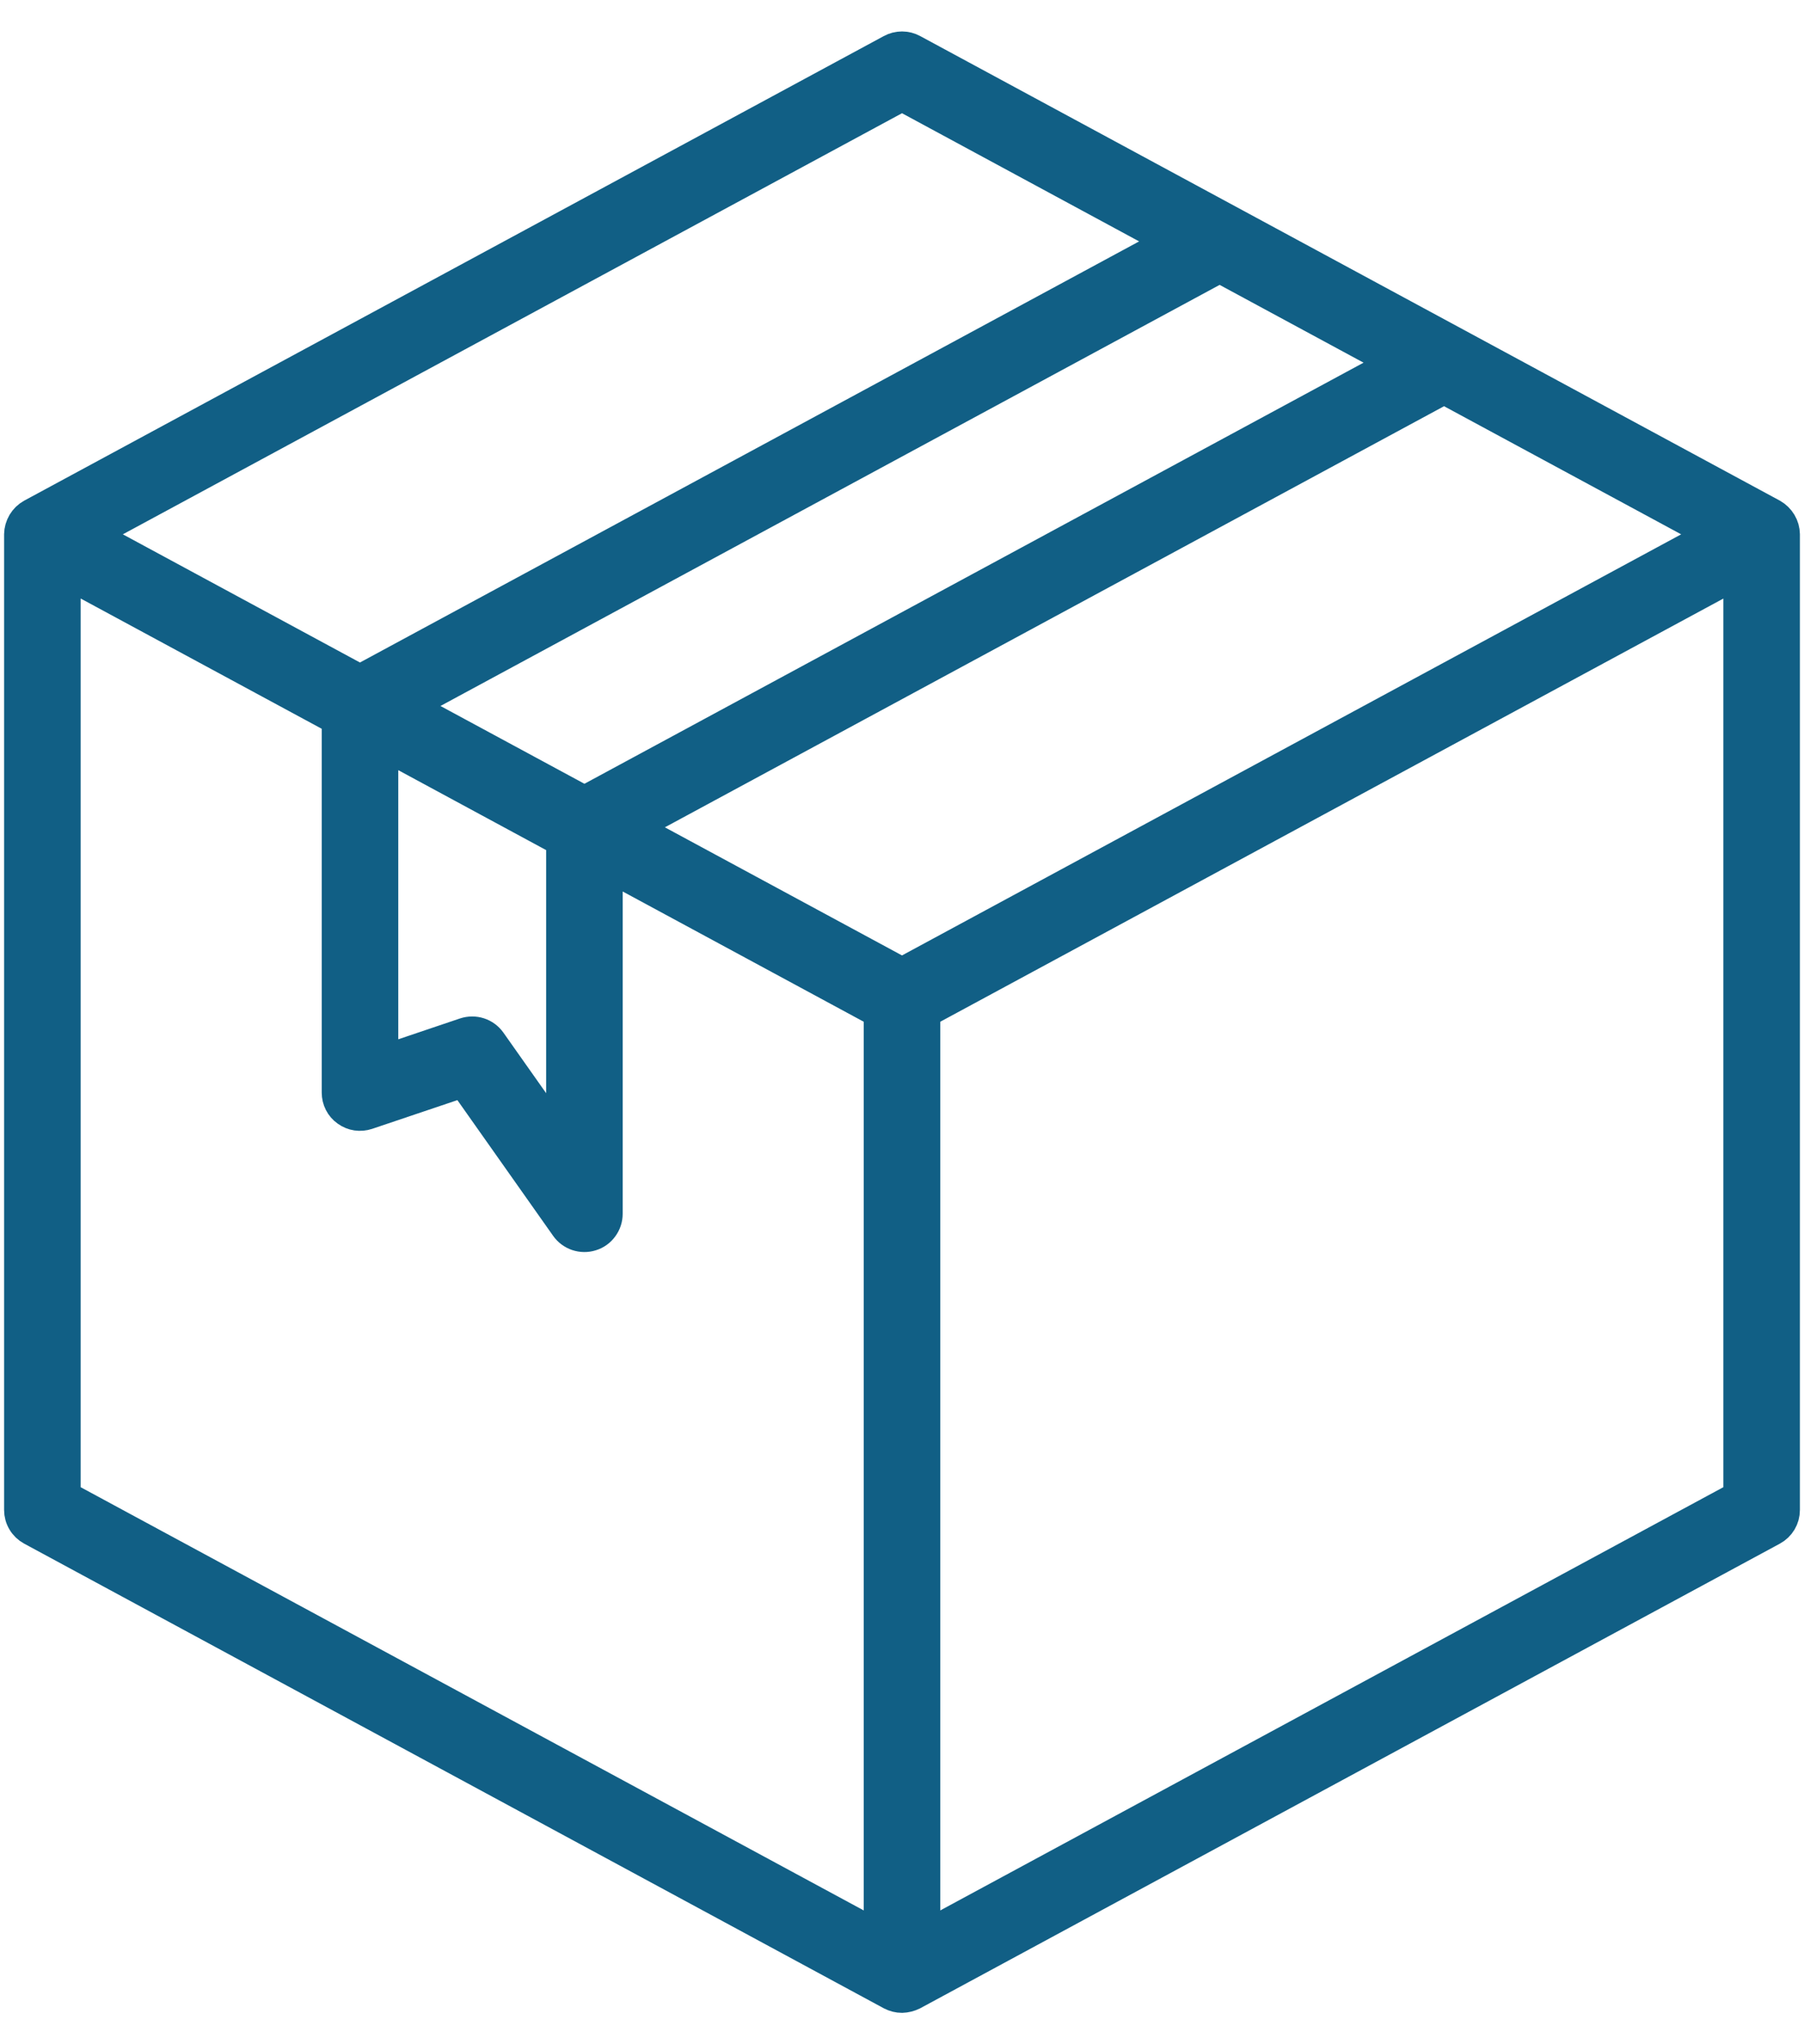 <svg width="30" height="34" viewBox="0 0 30 34" fill="none" xmlns="http://www.w3.org/2000/svg">
<path d="M29.48 8.547L15.184 0.82C15.128 0.789 15.064 0.773 15 0.773C14.936 0.773 14.873 0.789 14.816 0.82L0.521 8.547C0.46 8.581 0.41 8.63 0.374 8.69C0.339 8.75 0.319 8.818 0.318 8.887V25.114C0.318 25.184 0.337 25.253 0.373 25.312C0.408 25.372 0.46 25.421 0.521 25.454L14.816 33.182C14.873 33.212 14.936 33.228 15 33.228C15.064 33.226 15.127 33.21 15.184 33.182L29.48 25.454C29.541 25.421 29.592 25.372 29.628 25.312C29.663 25.253 29.682 25.184 29.682 25.114V8.887C29.681 8.818 29.662 8.75 29.626 8.69C29.59 8.631 29.54 8.581 29.48 8.547ZM6.373 12.39L9.332 13.99V18.97L8.168 17.32C8.12 17.252 8.052 17.201 7.972 17.175C7.893 17.149 7.808 17.15 7.729 17.176L6.373 17.634V12.39ZM28.483 8.887L15 16.175L10.531 13.76L24.014 6.472L28.483 8.887ZM23.201 6.032L9.719 13.32L6.799 11.742L20.282 4.454L23.201 6.032ZM15 1.599L19.469 4.015L5.986 11.303L1.517 8.887L15 1.599ZM1.091 9.535L5.6 11.972V18.172C5.6 18.233 5.614 18.293 5.642 18.348C5.67 18.403 5.711 18.45 5.761 18.485C5.811 18.521 5.868 18.545 5.929 18.554C5.99 18.563 6.052 18.557 6.11 18.538L7.703 18.001L9.403 20.411C9.45 20.478 9.518 20.528 9.595 20.554C9.673 20.58 9.757 20.581 9.835 20.556C9.914 20.532 9.982 20.483 10.03 20.416C10.079 20.35 10.105 20.27 10.105 20.188V14.408L14.614 16.845V32.194L1.091 24.884V9.535ZM15.386 32.194V16.845L28.909 9.536V24.884L15.386 32.194Z" fill="#115F85" stroke="#115F85" stroke-width="0.5"/>
</svg>

